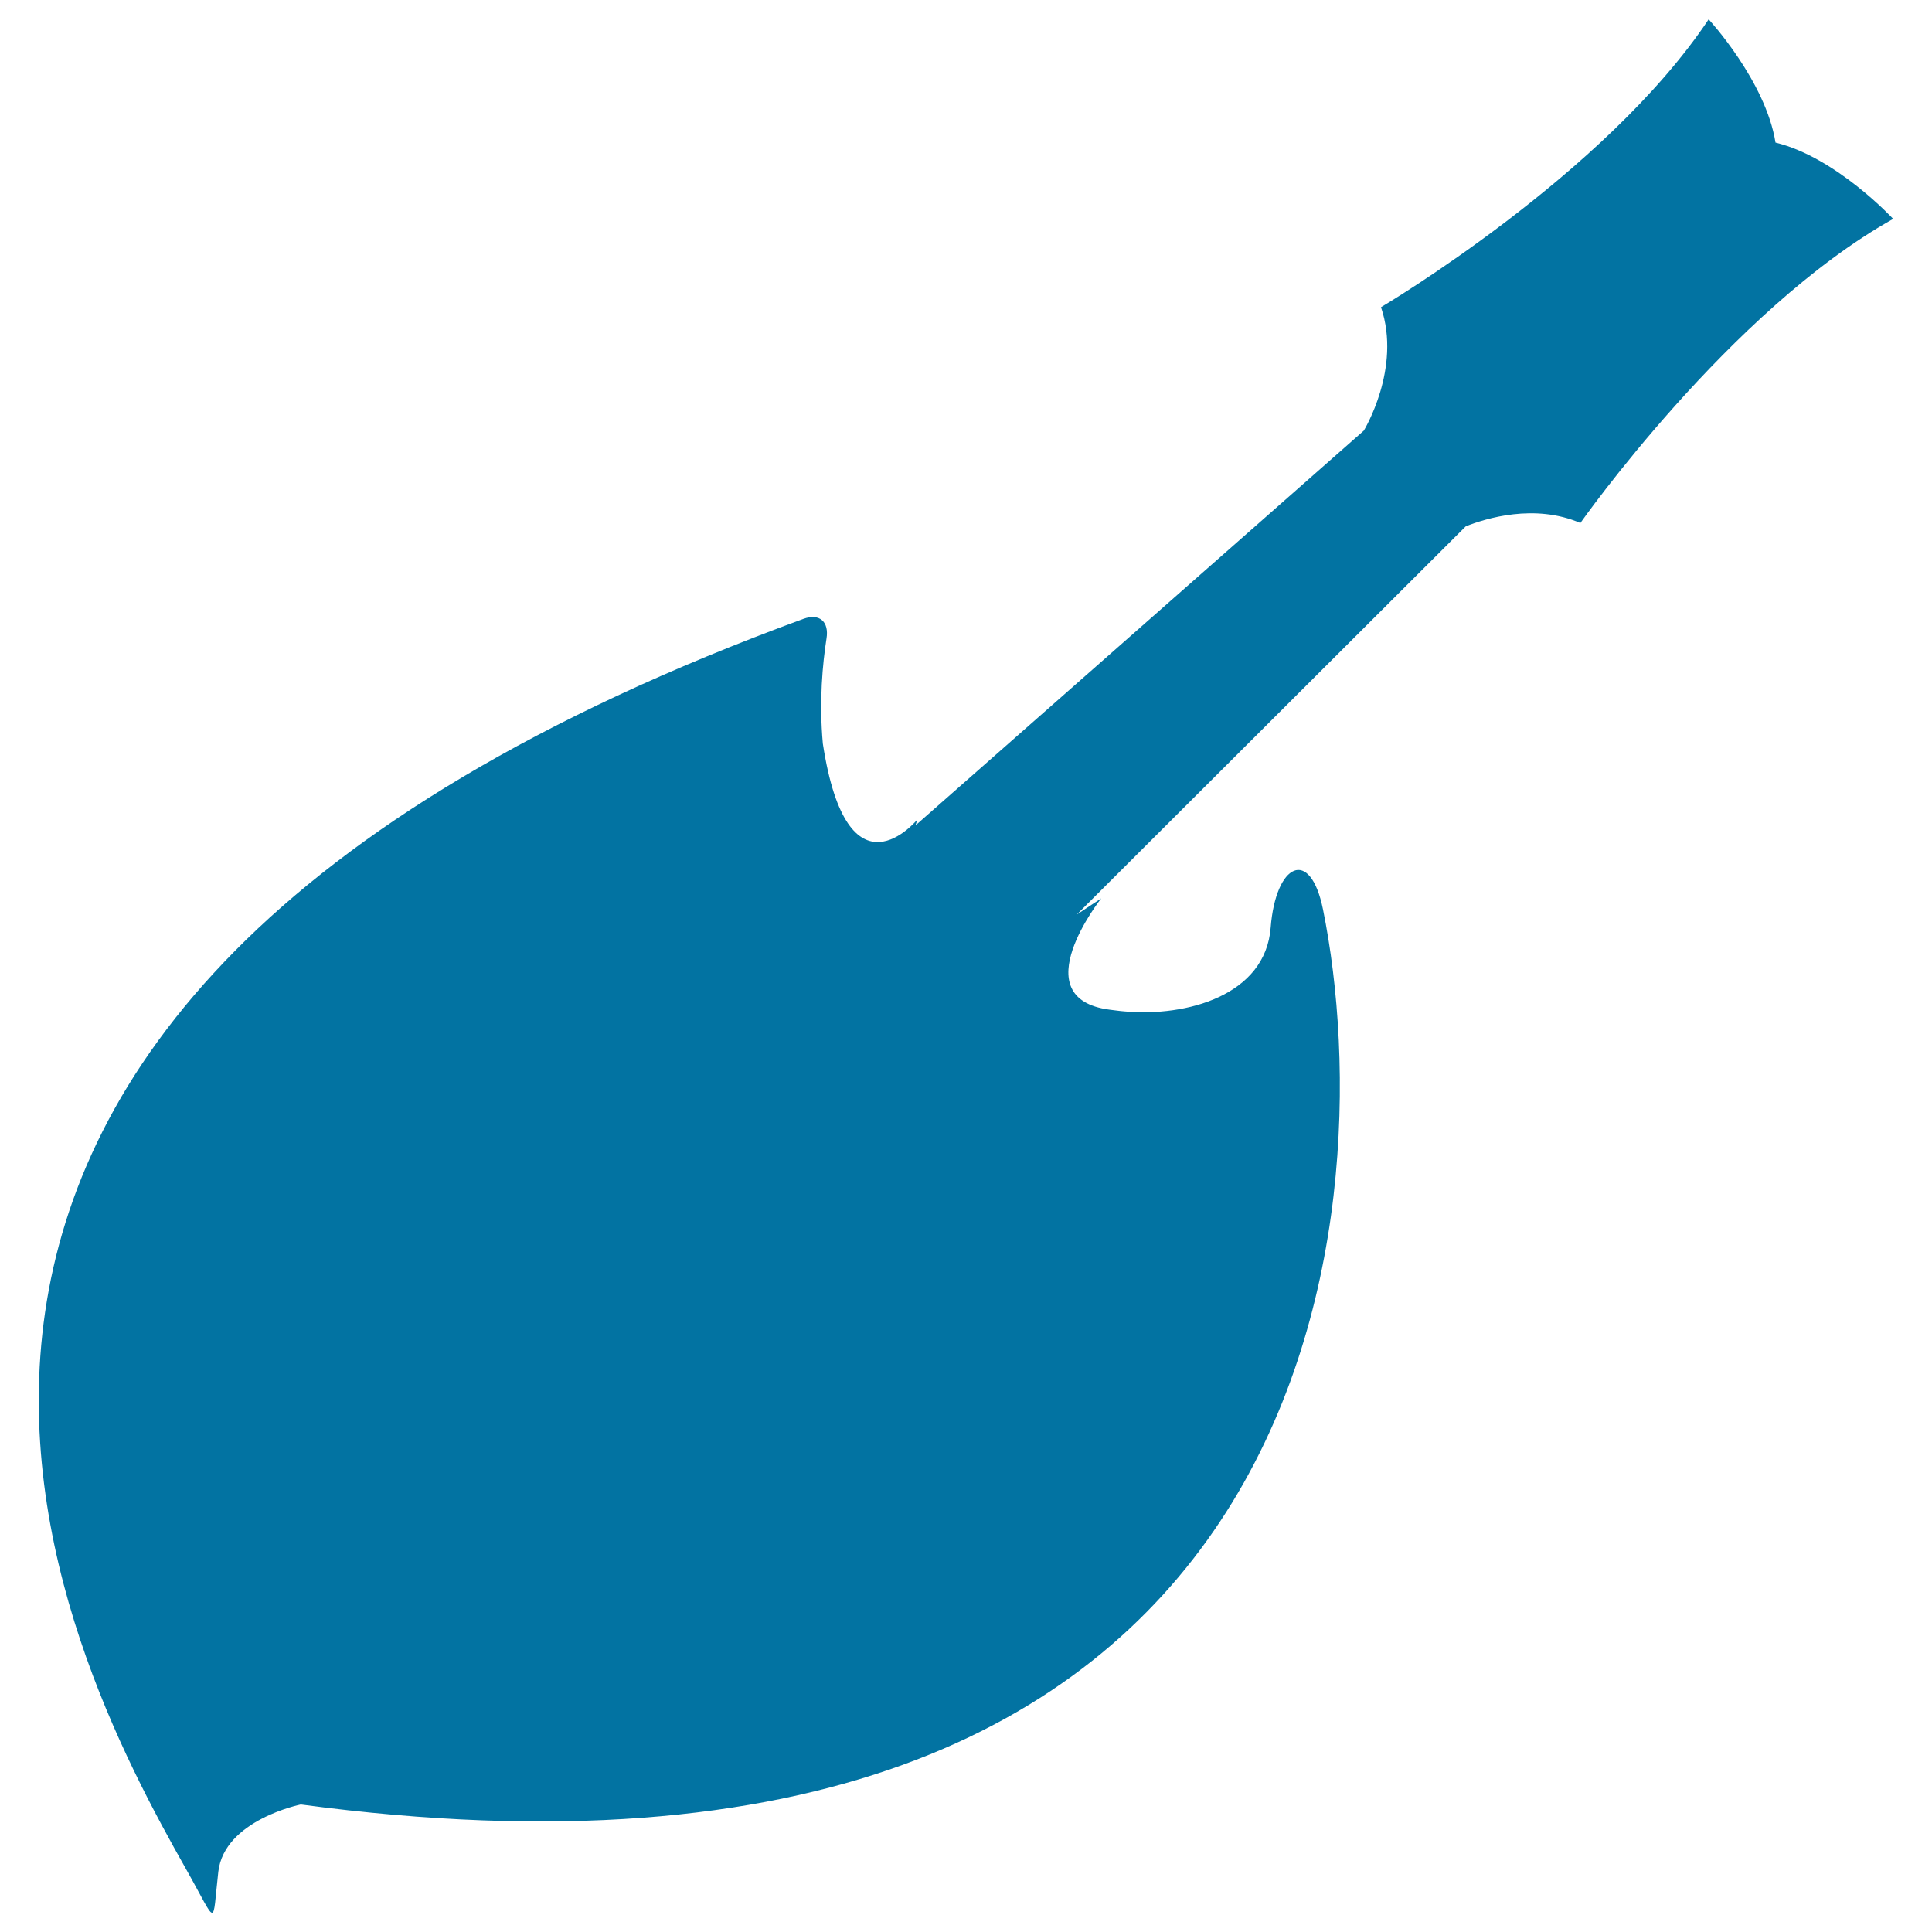 <svg xmlns="http://www.w3.org/2000/svg" viewBox="0 0 1000 1000" style="fill:#0273a2">
<title>Guitar Black Silhouette Of Original Shape SVG icon</title>
<g><g><path d="M919,73.8C913.9,41.9,884.4,10,884.4,10c-53.7,80.6-169.6,149-169.6,149c10.8,31.7-8.9,63.9-8.9,63.9l-232,204.3l0.9-3c0,0-36.1,44.1-48.9-39.3l0,0c-2-22-0.1-41.6,1.9-54.4c1.4-8.7-3.6-13.2-11.9-10.2C-142.2,524.7,33.7,856.7,96.5,967.8c16.4,29,13.2,29.9,16.5,1c3.1-26.8,42.7-34.8,42.7-34.8c531.7,71,560.7-307.1,529.1-463.2c-6.6-32.7-24.5-23.9-27.1,9.3c-2.7,35.1-43.5,46.3-75.6,43.4c-2.7-0.2-5.2-0.6-7.8-0.9C529,516.7,570,465,570,465l-12.7,8.4l201.4-201c10.4-4.1,35.6-11.9,59.3-1.7c0,0,77.4-110.1,161.9-157.4C979.9,113.3,950.4,81.4,919,73.8z"/></g></g>
</svg>